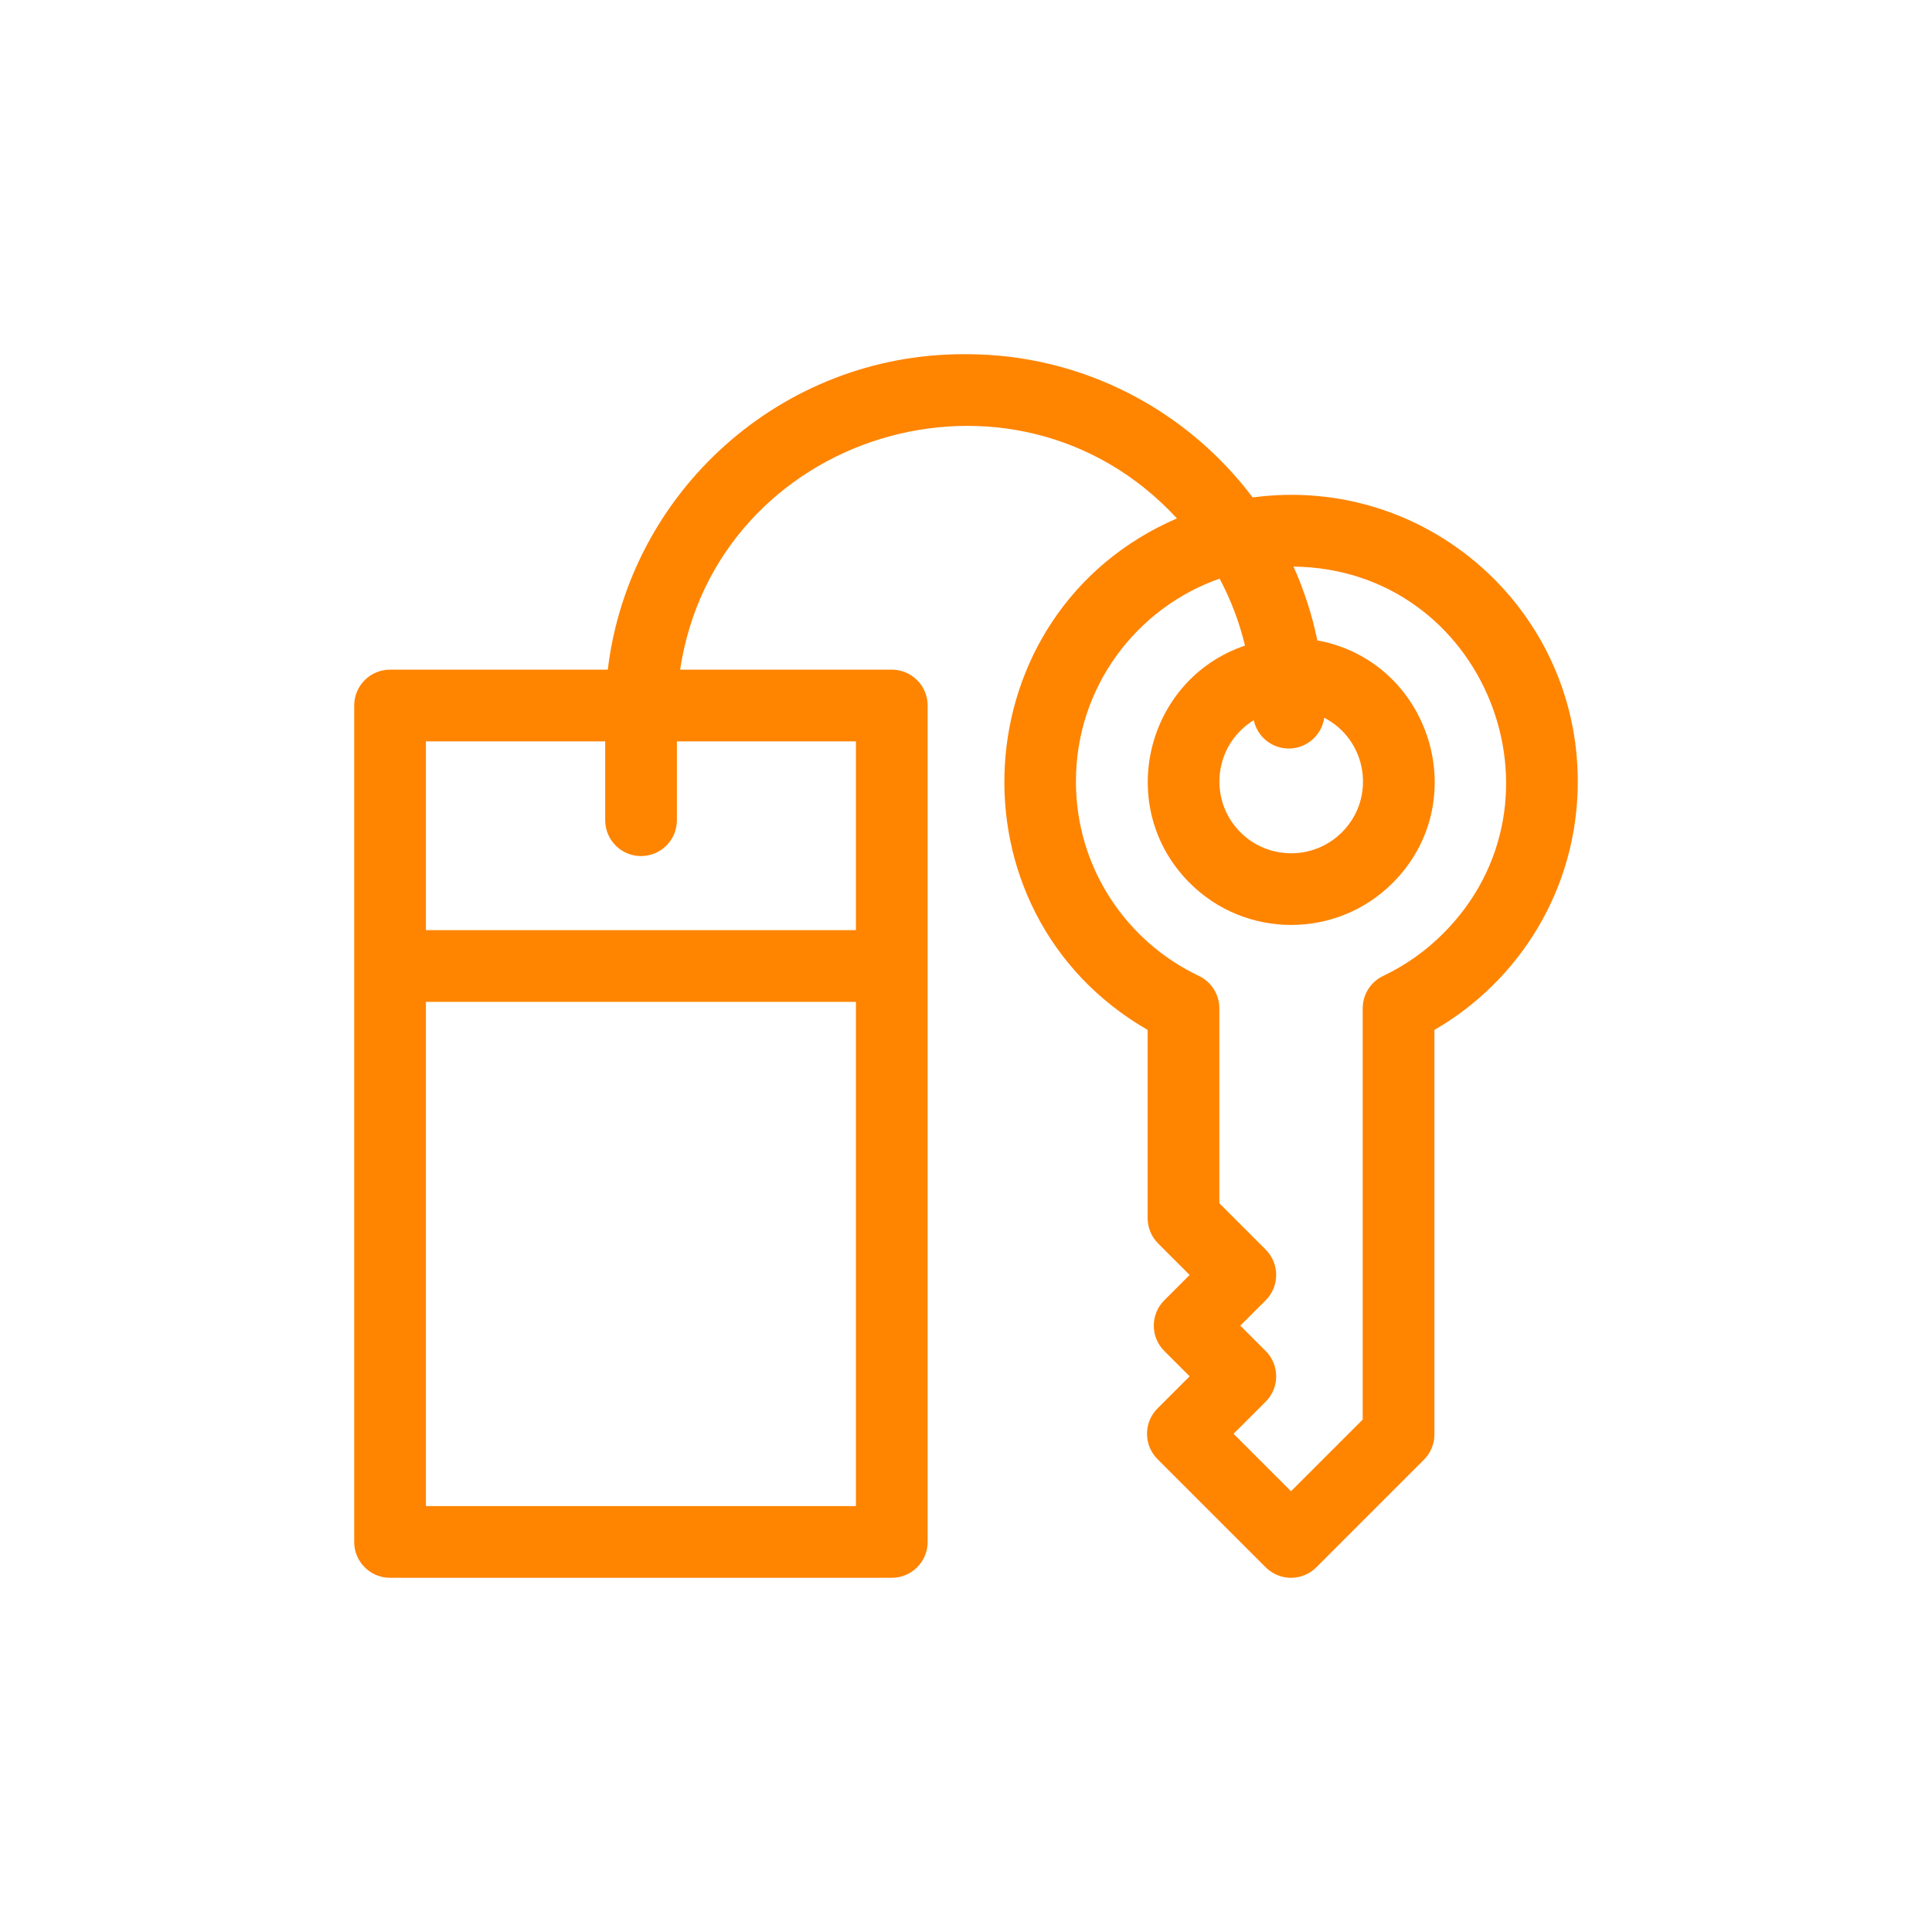 <?xml version="1.0" encoding="UTF-8"?> <svg xmlns="http://www.w3.org/2000/svg" width="80" height="80" viewBox="0 0 80 80" fill="none"> <path d="M65.333 32.361C65.333 25.196 59.035 19.638 51.87 20.598C49.158 16.998 44.85 14.666 40.007 14.666H39.904C32.322 14.666 26.05 20.381 25.167 27.729H16.151C15.331 27.729 14.667 28.394 14.667 29.213V63.849C14.667 64.669 15.331 65.333 16.151 65.333H36.927C37.747 65.333 38.412 64.669 38.412 63.849V29.213C38.412 28.394 37.747 27.729 36.927 27.729H28.162C29.642 17.934 41.967 14.131 48.734 21.466C39.799 25.328 39.073 37.769 47.521 42.647V50.439C47.521 50.833 47.677 51.21 47.956 51.489L49.26 52.793L48.211 53.842C47.631 54.422 47.631 55.362 48.211 55.942L49.26 56.991L47.93 58.321C47.351 58.9 47.351 59.84 47.93 60.42L52.409 64.898C52.989 65.478 53.928 65.478 54.508 64.898L58.961 60.445C59.24 60.167 59.396 59.789 59.396 59.396V42.647C62.902 40.622 65.333 36.814 65.333 32.361ZM17.636 62.364V41.484H35.443V62.364H17.636ZM35.443 38.516H17.636V30.698H25.06V33.963C25.06 34.783 25.724 35.448 26.544 35.448C27.364 35.448 28.029 34.783 28.029 33.963V30.698H35.443V38.516ZM55.568 34.463C54.409 35.622 52.522 35.623 51.363 34.463C50.013 33.114 50.263 30.835 51.915 29.822C52.059 30.492 52.654 30.995 53.366 30.995C54.115 30.995 54.732 30.44 54.834 29.72C56.62 30.648 56.989 33.042 55.568 34.463ZM57.276 40.41C56.758 40.655 56.427 41.178 56.427 41.751V58.781L53.458 61.75L51.079 59.37L52.409 58.041C52.989 57.461 52.989 56.521 52.409 55.942L51.359 54.892L52.409 53.843C52.989 53.263 52.989 52.323 52.409 51.743L50.49 49.824V41.751C50.49 41.177 50.159 40.655 49.641 40.41C46.677 39.004 44.552 35.967 44.552 32.361C44.552 28.419 47.087 25.156 50.502 23.96C50.962 24.826 51.318 25.756 51.553 26.733C47.425 28.131 46.139 33.438 49.264 36.562C51.58 38.879 55.35 38.879 57.667 36.562C61.061 33.169 59.212 27.371 54.548 26.517C54.329 25.453 53.995 24.43 53.561 23.461C61.473 23.551 65.281 33.133 59.756 38.658C59.03 39.384 58.196 39.973 57.276 40.41Z" fill="#FF8400"></path> </svg> 